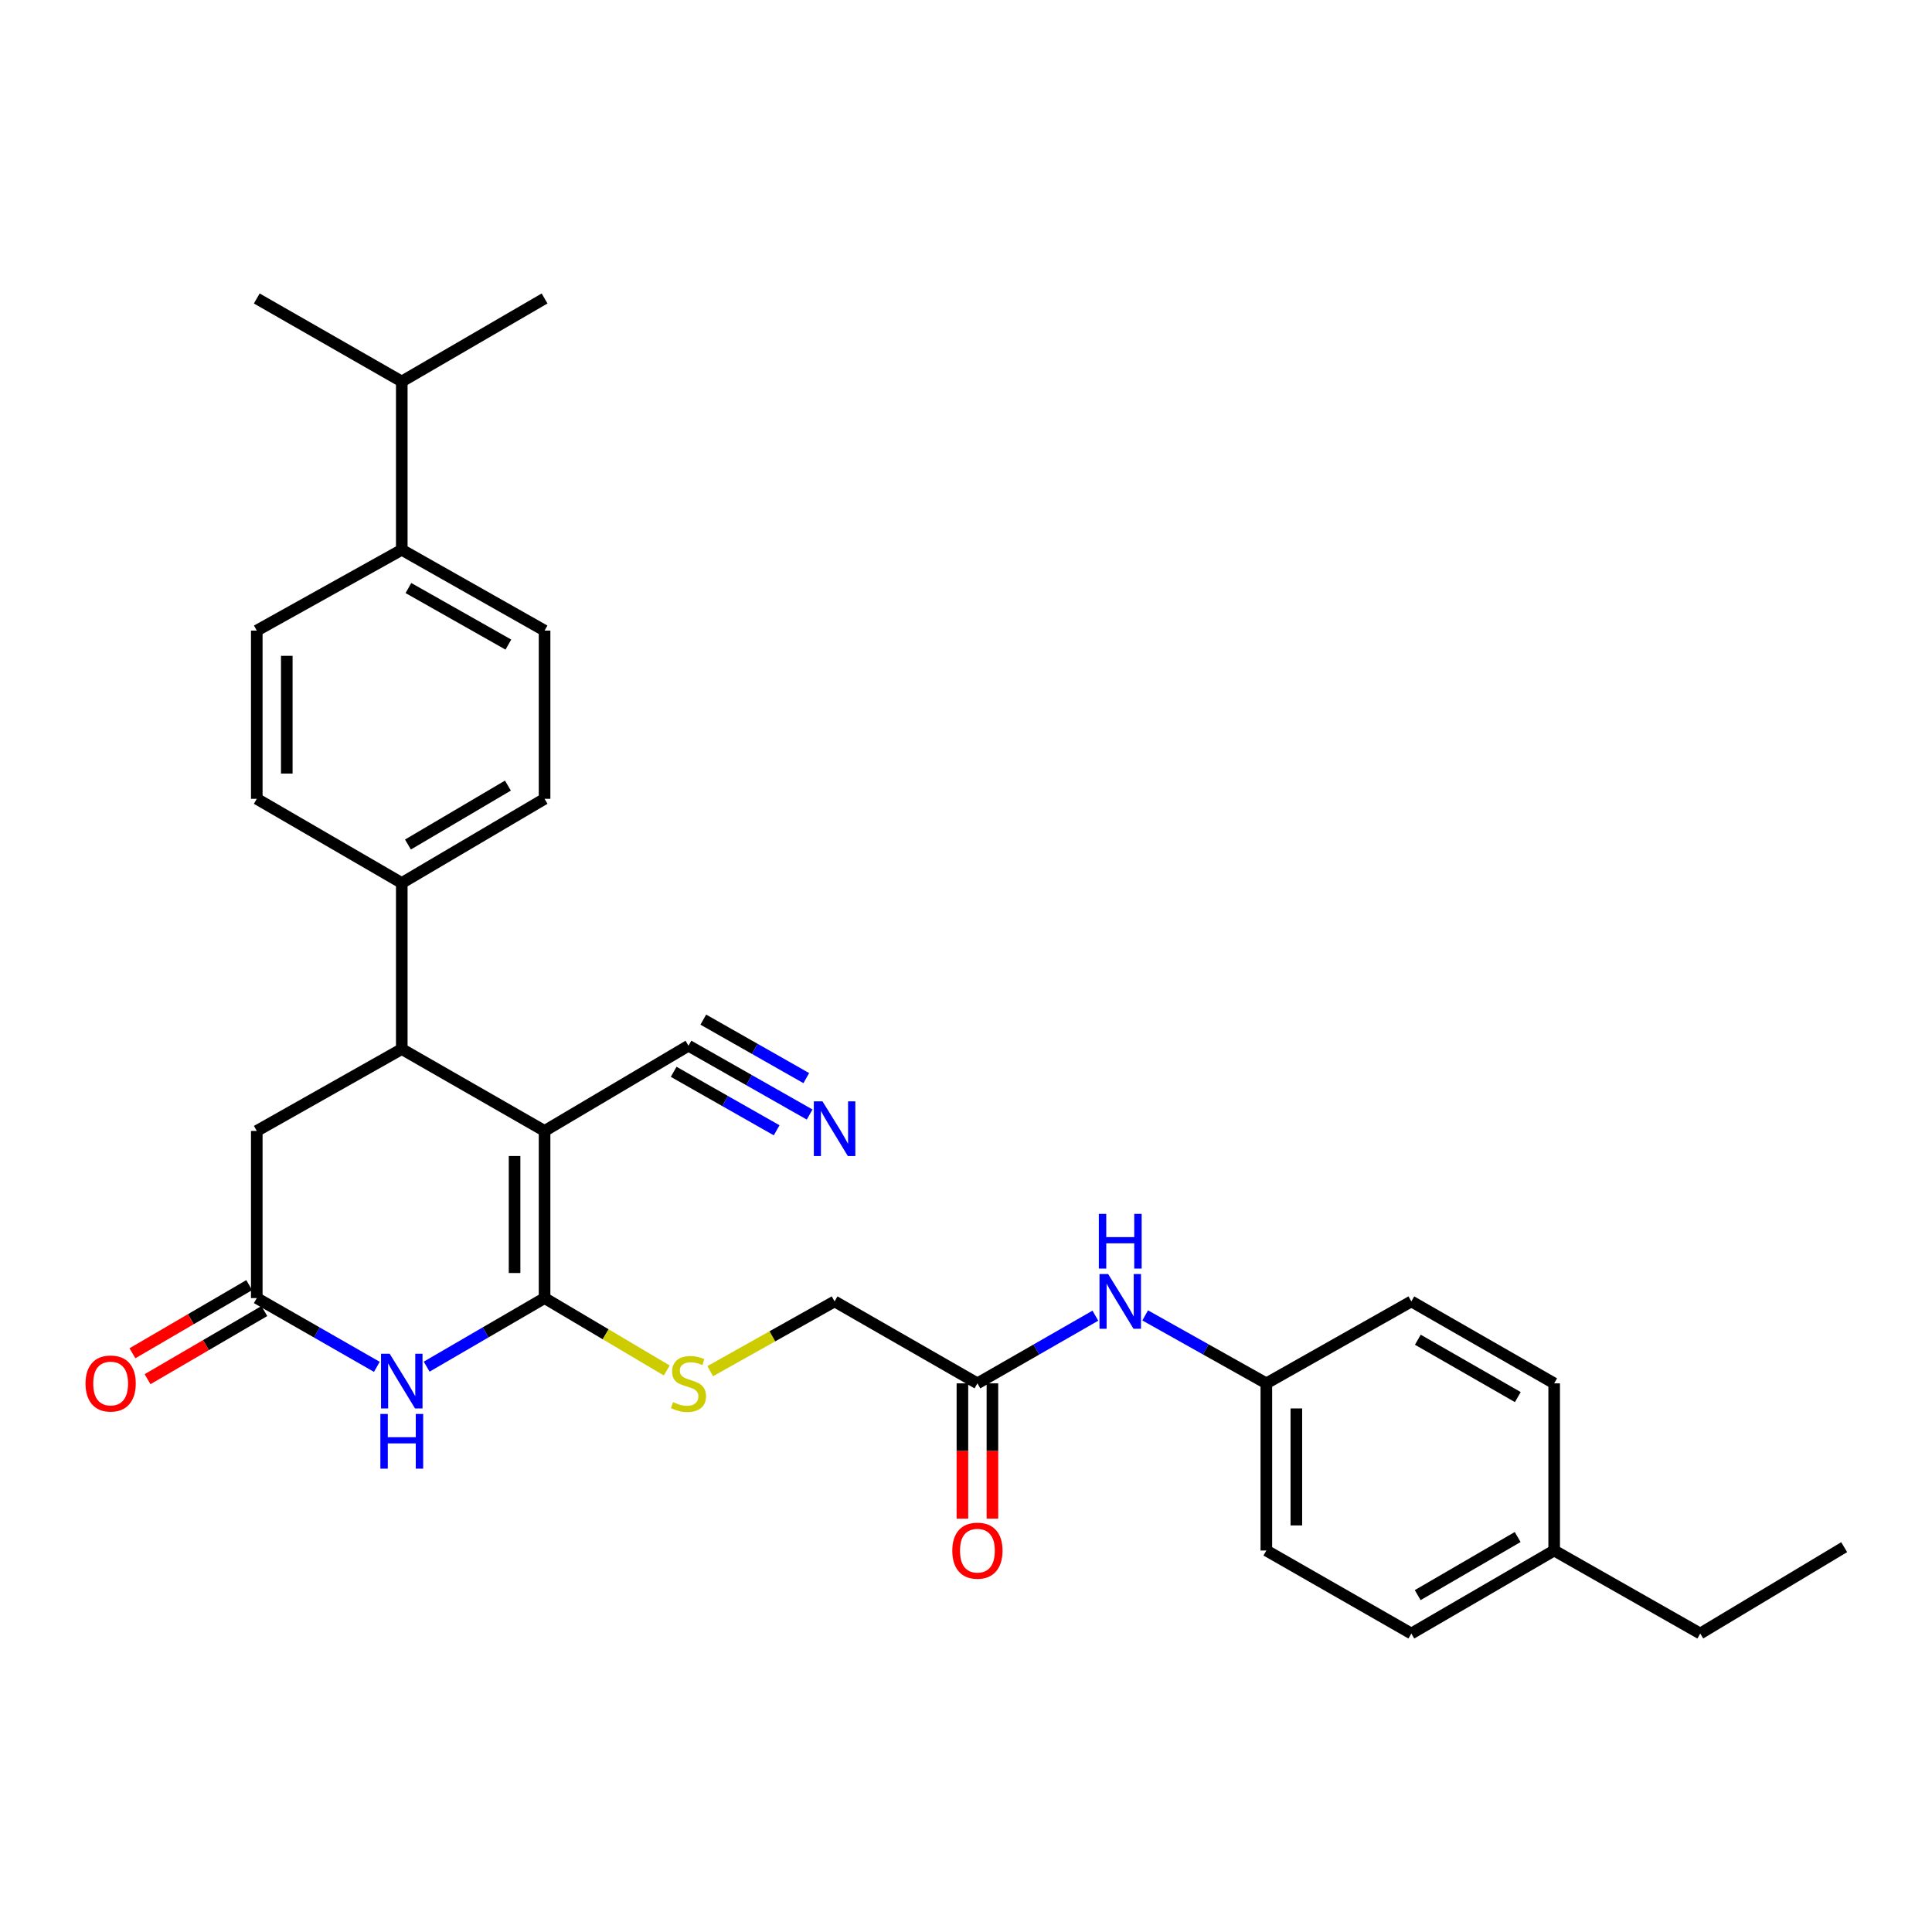 <?xml version='1.0' encoding='iso-8859-1'?>
<svg version='1.1' baseProfile='full'
              xmlns='http://www.w3.org/2000/svg'
                      xmlns:rdkit='http://www.rdkit.org/xml'
                      xmlns:xlink='http://www.w3.org/1999/xlink'
                  xml:space='preserve'
width='1000px' height='1000px' viewBox='0 0 1000 1000'>
<!-- END OF HEADER -->
<rect style='opacity:1.0;fill:#FFFFFF;stroke:none' width='1000' height='1000' x='0' y='0'> </rect>
<path class='bond-0' d='M 281.87,585.37 L 281.87,671.888' style='fill:none;fill-rule:evenodd;stroke:#000000;stroke-width:6px;stroke-linecap:butt;stroke-linejoin:miter;stroke-opacity:1' />
<path class='bond-0' d='M 266.339,598.348 L 266.339,658.91' style='fill:none;fill-rule:evenodd;stroke:#000000;stroke-width:6px;stroke-linecap:butt;stroke-linejoin:miter;stroke-opacity:1' />
<path class='bond-2' d='M 281.87,585.37 L 207.958,542.987' style='fill:none;fill-rule:evenodd;stroke:#000000;stroke-width:6px;stroke-linecap:butt;stroke-linejoin:miter;stroke-opacity:1' />
<path class='bond-4' d='M 281.87,585.37 L 356.359,541.261' style='fill:none;fill-rule:evenodd;stroke:#000000;stroke-width:6px;stroke-linecap:butt;stroke-linejoin:miter;stroke-opacity:1' />
<path class='bond-1' d='M 281.87,671.888 L 251.353,689.633' style='fill:none;fill-rule:evenodd;stroke:#000000;stroke-width:6px;stroke-linecap:butt;stroke-linejoin:miter;stroke-opacity:1' />
<path class='bond-1' d='M 251.353,689.633 L 220.836,707.378' style='fill:none;fill-rule:evenodd;stroke:#0000FF;stroke-width:6px;stroke-linecap:butt;stroke-linejoin:miter;stroke-opacity:1' />
<path class='bond-5' d='M 281.87,671.888 L 313.492,690.624' style='fill:none;fill-rule:evenodd;stroke:#000000;stroke-width:6px;stroke-linecap:butt;stroke-linejoin:miter;stroke-opacity:1' />
<path class='bond-5' d='M 313.492,690.624 L 345.115,709.36' style='fill:none;fill-rule:evenodd;stroke:#CCCC00;stroke-width:6px;stroke-linecap:butt;stroke-linejoin:miter;stroke-opacity:1' />
<path class='bond-30' d='M 195.056,707.478 L 163.982,689.683' style='fill:none;fill-rule:evenodd;stroke:#0000FF;stroke-width:6px;stroke-linecap:butt;stroke-linejoin:miter;stroke-opacity:1' />
<path class='bond-30' d='M 163.982,689.683 L 132.908,671.888' style='fill:none;fill-rule:evenodd;stroke:#000000;stroke-width:6px;stroke-linecap:butt;stroke-linejoin:miter;stroke-opacity:1' />
<path class='bond-7' d='M 207.958,542.987 L 132.908,585.37' style='fill:none;fill-rule:evenodd;stroke:#000000;stroke-width:6px;stroke-linecap:butt;stroke-linejoin:miter;stroke-opacity:1' />
<path class='bond-9' d='M 207.958,542.987 L 207.958,457.039' style='fill:none;fill-rule:evenodd;stroke:#000000;stroke-width:6px;stroke-linecap:butt;stroke-linejoin:miter;stroke-opacity:1' />
<path class='bond-3' d='M 132.908,671.888 L 132.908,585.37' style='fill:none;fill-rule:evenodd;stroke:#000000;stroke-width:6px;stroke-linecap:butt;stroke-linejoin:miter;stroke-opacity:1' />
<path class='bond-11' d='M 128.994,665.18 L 98.77,682.816' style='fill:none;fill-rule:evenodd;stroke:#000000;stroke-width:6px;stroke-linecap:butt;stroke-linejoin:miter;stroke-opacity:1' />
<path class='bond-11' d='M 98.77,682.816 L 68.546,700.452' style='fill:none;fill-rule:evenodd;stroke:#FF0000;stroke-width:6px;stroke-linecap:butt;stroke-linejoin:miter;stroke-opacity:1' />
<path class='bond-11' d='M 136.822,678.595 L 106.598,696.231' style='fill:none;fill-rule:evenodd;stroke:#000000;stroke-width:6px;stroke-linecap:butt;stroke-linejoin:miter;stroke-opacity:1' />
<path class='bond-11' d='M 106.598,696.231 L 76.374,713.867' style='fill:none;fill-rule:evenodd;stroke:#FF0000;stroke-width:6px;stroke-linecap:butt;stroke-linejoin:miter;stroke-opacity:1' />
<path class='bond-6' d='M 356.359,541.261 L 387.712,559.07' style='fill:none;fill-rule:evenodd;stroke:#000000;stroke-width:6px;stroke-linecap:butt;stroke-linejoin:miter;stroke-opacity:1' />
<path class='bond-6' d='M 387.712,559.07 L 419.065,576.879' style='fill:none;fill-rule:evenodd;stroke:#0000FF;stroke-width:6px;stroke-linecap:butt;stroke-linejoin:miter;stroke-opacity:1' />
<path class='bond-6' d='M 348.689,554.766 L 375.339,569.903' style='fill:none;fill-rule:evenodd;stroke:#000000;stroke-width:6px;stroke-linecap:butt;stroke-linejoin:miter;stroke-opacity:1' />
<path class='bond-6' d='M 375.339,569.903 L 401.989,585.041' style='fill:none;fill-rule:evenodd;stroke:#0000FF;stroke-width:6px;stroke-linecap:butt;stroke-linejoin:miter;stroke-opacity:1' />
<path class='bond-6' d='M 364.03,527.757 L 390.68,542.894' style='fill:none;fill-rule:evenodd;stroke:#000000;stroke-width:6px;stroke-linecap:butt;stroke-linejoin:miter;stroke-opacity:1' />
<path class='bond-6' d='M 390.68,542.894 L 417.33,558.031' style='fill:none;fill-rule:evenodd;stroke:#0000FF;stroke-width:6px;stroke-linecap:butt;stroke-linejoin:miter;stroke-opacity:1' />
<path class='bond-18' d='M 367.607,709.713 L 399.793,691.659' style='fill:none;fill-rule:evenodd;stroke:#CCCC00;stroke-width:6px;stroke-linecap:butt;stroke-linejoin:miter;stroke-opacity:1' />
<path class='bond-18' d='M 399.793,691.659 L 431.979,673.605' style='fill:none;fill-rule:evenodd;stroke:#000000;stroke-width:6px;stroke-linecap:butt;stroke-linejoin:miter;stroke-opacity:1' />
<path class='bond-8' d='M 505.908,716.022 L 431.979,673.605' style='fill:none;fill-rule:evenodd;stroke:#000000;stroke-width:6px;stroke-linecap:butt;stroke-linejoin:miter;stroke-opacity:1' />
<path class='bond-10' d='M 505.908,716.022 L 536.437,698.506' style='fill:none;fill-rule:evenodd;stroke:#000000;stroke-width:6px;stroke-linecap:butt;stroke-linejoin:miter;stroke-opacity:1' />
<path class='bond-10' d='M 536.437,698.506 L 566.966,680.99' style='fill:none;fill-rule:evenodd;stroke:#0000FF;stroke-width:6px;stroke-linecap:butt;stroke-linejoin:miter;stroke-opacity:1' />
<path class='bond-13' d='M 498.142,716.022 L 498.142,751.04' style='fill:none;fill-rule:evenodd;stroke:#000000;stroke-width:6px;stroke-linecap:butt;stroke-linejoin:miter;stroke-opacity:1' />
<path class='bond-13' d='M 498.142,751.04 L 498.142,786.057' style='fill:none;fill-rule:evenodd;stroke:#FF0000;stroke-width:6px;stroke-linecap:butt;stroke-linejoin:miter;stroke-opacity:1' />
<path class='bond-13' d='M 513.674,716.022 L 513.674,751.04' style='fill:none;fill-rule:evenodd;stroke:#000000;stroke-width:6px;stroke-linecap:butt;stroke-linejoin:miter;stroke-opacity:1' />
<path class='bond-13' d='M 513.674,751.04 L 513.674,786.057' style='fill:none;fill-rule:evenodd;stroke:#FF0000;stroke-width:6px;stroke-linecap:butt;stroke-linejoin:miter;stroke-opacity:1' />
<path class='bond-14' d='M 207.958,457.039 L 132.908,413.465' style='fill:none;fill-rule:evenodd;stroke:#000000;stroke-width:6px;stroke-linecap:butt;stroke-linejoin:miter;stroke-opacity:1' />
<path class='bond-15' d='M 207.958,457.039 L 281.87,413.465' style='fill:none;fill-rule:evenodd;stroke:#000000;stroke-width:6px;stroke-linecap:butt;stroke-linejoin:miter;stroke-opacity:1' />
<path class='bond-15' d='M 211.157,437.123 L 262.896,406.622' style='fill:none;fill-rule:evenodd;stroke:#000000;stroke-width:6px;stroke-linecap:butt;stroke-linejoin:miter;stroke-opacity:1' />
<path class='bond-19' d='M 592.744,680.845 L 624.101,698.434' style='fill:none;fill-rule:evenodd;stroke:#0000FF;stroke-width:6px;stroke-linecap:butt;stroke-linejoin:miter;stroke-opacity:1' />
<path class='bond-19' d='M 624.101,698.434 L 655.457,716.022' style='fill:none;fill-rule:evenodd;stroke:#000000;stroke-width:6px;stroke-linecap:butt;stroke-linejoin:miter;stroke-opacity:1' />
<path class='bond-12' d='M 207.958,284.573 L 281.87,326.395' style='fill:none;fill-rule:evenodd;stroke:#000000;stroke-width:6px;stroke-linecap:butt;stroke-linejoin:miter;stroke-opacity:1' />
<path class='bond-12' d='M 211.396,304.364 L 263.134,333.639' style='fill:none;fill-rule:evenodd;stroke:#000000;stroke-width:6px;stroke-linecap:butt;stroke-linejoin:miter;stroke-opacity:1' />
<path class='bond-20' d='M 207.958,284.573 L 207.958,197.46' style='fill:none;fill-rule:evenodd;stroke:#000000;stroke-width:6px;stroke-linecap:butt;stroke-linejoin:miter;stroke-opacity:1' />
<path class='bond-31' d='M 207.958,284.573 L 132.908,326.395' style='fill:none;fill-rule:evenodd;stroke:#000000;stroke-width:6px;stroke-linecap:butt;stroke-linejoin:miter;stroke-opacity:1' />
<path class='bond-16' d='M 132.908,413.465 L 132.908,326.395' style='fill:none;fill-rule:evenodd;stroke:#000000;stroke-width:6px;stroke-linecap:butt;stroke-linejoin:miter;stroke-opacity:1' />
<path class='bond-16' d='M 148.439,400.405 L 148.439,339.456' style='fill:none;fill-rule:evenodd;stroke:#000000;stroke-width:6px;stroke-linecap:butt;stroke-linejoin:miter;stroke-opacity:1' />
<path class='bond-17' d='M 281.87,413.465 L 281.87,326.395' style='fill:none;fill-rule:evenodd;stroke:#000000;stroke-width:6px;stroke-linecap:butt;stroke-linejoin:miter;stroke-opacity:1' />
<path class='bond-22' d='M 655.457,716.022 L 730.507,673.605' style='fill:none;fill-rule:evenodd;stroke:#000000;stroke-width:6px;stroke-linecap:butt;stroke-linejoin:miter;stroke-opacity:1' />
<path class='bond-23' d='M 655.457,716.022 L 655.457,802.54' style='fill:none;fill-rule:evenodd;stroke:#000000;stroke-width:6px;stroke-linecap:butt;stroke-linejoin:miter;stroke-opacity:1' />
<path class='bond-23' d='M 670.988,729 L 670.988,789.562' style='fill:none;fill-rule:evenodd;stroke:#000000;stroke-width:6px;stroke-linecap:butt;stroke-linejoin:miter;stroke-opacity:1' />
<path class='bond-27' d='M 207.958,197.46 L 132.908,154.49' style='fill:none;fill-rule:evenodd;stroke:#000000;stroke-width:6px;stroke-linecap:butt;stroke-linejoin:miter;stroke-opacity:1' />
<path class='bond-28' d='M 207.958,197.46 L 281.87,154.49' style='fill:none;fill-rule:evenodd;stroke:#000000;stroke-width:6px;stroke-linecap:butt;stroke-linejoin:miter;stroke-opacity:1' />
<path class='bond-21' d='M 804.436,802.54 L 730.507,845.51' style='fill:none;fill-rule:evenodd;stroke:#000000;stroke-width:6px;stroke-linecap:butt;stroke-linejoin:miter;stroke-opacity:1' />
<path class='bond-21' d='M 785.542,795.558 L 733.792,825.637' style='fill:none;fill-rule:evenodd;stroke:#000000;stroke-width:6px;stroke-linecap:butt;stroke-linejoin:miter;stroke-opacity:1' />
<path class='bond-26' d='M 804.436,802.54 L 880.047,845.51' style='fill:none;fill-rule:evenodd;stroke:#000000;stroke-width:6px;stroke-linecap:butt;stroke-linejoin:miter;stroke-opacity:1' />
<path class='bond-32' d='M 804.436,802.54 L 804.436,716.022' style='fill:none;fill-rule:evenodd;stroke:#000000;stroke-width:6px;stroke-linecap:butt;stroke-linejoin:miter;stroke-opacity:1' />
<path class='bond-25' d='M 730.507,673.605 L 804.436,716.022' style='fill:none;fill-rule:evenodd;stroke:#000000;stroke-width:6px;stroke-linecap:butt;stroke-linejoin:miter;stroke-opacity:1' />
<path class='bond-25' d='M 733.867,693.439 L 785.617,723.131' style='fill:none;fill-rule:evenodd;stroke:#000000;stroke-width:6px;stroke-linecap:butt;stroke-linejoin:miter;stroke-opacity:1' />
<path class='bond-24' d='M 655.457,802.54 L 730.507,845.51' style='fill:none;fill-rule:evenodd;stroke:#000000;stroke-width:6px;stroke-linecap:butt;stroke-linejoin:miter;stroke-opacity:1' />
<path class='bond-29' d='M 880.047,845.51 L 954.545,800.814' style='fill:none;fill-rule:evenodd;stroke:#000000;stroke-width:6px;stroke-linecap:butt;stroke-linejoin:miter;stroke-opacity:1' />
<path  class='atom-2' d='M 201.698 700.706
L 210.978 715.706
Q 211.898 717.186, 213.378 719.866
Q 214.858 722.546, 214.938 722.706
L 214.938 700.706
L 218.698 700.706
L 218.698 729.026
L 214.818 729.026
L 204.858 712.626
Q 203.698 710.706, 202.458 708.506
Q 201.258 706.306, 200.898 705.626
L 200.898 729.026
L 197.218 729.026
L 197.218 700.706
L 201.698 700.706
' fill='#0000FF'/>
<path  class='atom-2' d='M 196.878 731.858
L 200.718 731.858
L 200.718 743.898
L 215.198 743.898
L 215.198 731.858
L 219.038 731.858
L 219.038 760.178
L 215.198 760.178
L 215.198 747.098
L 200.718 747.098
L 200.718 760.178
L 196.878 760.178
L 196.878 731.858
' fill='#0000FF'/>
<path  class='atom-6' d='M 348.359 725.742
Q 348.679 725.862, 349.999 726.422
Q 351.319 726.982, 352.759 727.342
Q 354.239 727.662, 355.679 727.662
Q 358.359 727.662, 359.919 726.382
Q 361.479 725.062, 361.479 722.782
Q 361.479 721.222, 360.679 720.262
Q 359.919 719.302, 358.719 718.782
Q 357.519 718.262, 355.519 717.662
Q 352.999 716.902, 351.479 716.182
Q 349.999 715.462, 348.919 713.942
Q 347.879 712.422, 347.879 709.862
Q 347.879 706.302, 350.279 704.102
Q 352.719 701.902, 357.519 701.902
Q 360.799 701.902, 364.519 703.462
L 363.599 706.542
Q 360.199 705.142, 357.639 705.142
Q 354.879 705.142, 353.359 706.302
Q 351.839 707.422, 351.879 709.382
Q 351.879 710.902, 352.639 711.822
Q 353.439 712.742, 354.559 713.262
Q 355.719 713.782, 357.639 714.382
Q 360.199 715.182, 361.719 715.982
Q 363.239 716.782, 364.319 718.422
Q 365.439 720.022, 365.439 722.782
Q 365.439 726.702, 362.799 728.822
Q 360.199 730.902, 355.839 730.902
Q 353.319 730.902, 351.399 730.342
Q 349.519 729.822, 347.279 728.902
L 348.359 725.742
' fill='#CCCC00'/>
<path  class='atom-7' d='M 425.719 570.054
L 434.999 585.054
Q 435.919 586.534, 437.399 589.214
Q 438.879 591.894, 438.959 592.054
L 438.959 570.054
L 442.719 570.054
L 442.719 598.374
L 438.839 598.374
L 428.879 581.974
Q 427.719 580.054, 426.479 577.854
Q 425.279 575.654, 424.919 574.974
L 424.919 598.374
L 421.239 598.374
L 421.239 570.054
L 425.719 570.054
' fill='#0000FF'/>
<path  class='atom-11' d='M 573.577 659.445
L 582.857 674.445
Q 583.777 675.925, 585.257 678.605
Q 586.737 681.285, 586.817 681.445
L 586.817 659.445
L 590.577 659.445
L 590.577 687.765
L 586.697 687.765
L 576.737 671.365
Q 575.577 669.445, 574.337 667.245
Q 573.137 665.045, 572.777 664.365
L 572.777 687.765
L 569.097 687.765
L 569.097 659.445
L 573.577 659.445
' fill='#0000FF'/>
<path  class='atom-11' d='M 568.757 628.293
L 572.597 628.293
L 572.597 640.333
L 587.077 640.333
L 587.077 628.293
L 590.917 628.293
L 590.917 656.613
L 587.077 656.613
L 587.077 643.533
L 572.597 643.533
L 572.597 656.613
L 568.757 656.613
L 568.757 628.293
' fill='#0000FF'/>
<path  class='atom-12' d='M 44.271 716.102
Q 44.271 709.302, 47.631 705.502
Q 50.991 701.702, 57.271 701.702
Q 63.551 701.702, 66.911 705.502
Q 70.271 709.302, 70.271 716.102
Q 70.271 722.982, 66.871 726.902
Q 63.471 730.782, 57.271 730.782
Q 51.031 730.782, 47.631 726.902
Q 44.271 723.022, 44.271 716.102
M 57.271 727.582
Q 61.591 727.582, 63.911 724.702
Q 66.271 721.782, 66.271 716.102
Q 66.271 710.542, 63.911 707.742
Q 61.591 704.902, 57.271 704.902
Q 52.951 704.902, 50.591 707.702
Q 48.271 710.502, 48.271 716.102
Q 48.271 721.822, 50.591 724.702
Q 52.951 727.582, 57.271 727.582
' fill='#FF0000'/>
<path  class='atom-14' d='M 492.908 802.62
Q 492.908 795.82, 496.268 792.02
Q 499.628 788.22, 505.908 788.22
Q 512.188 788.22, 515.548 792.02
Q 518.908 795.82, 518.908 802.62
Q 518.908 809.5, 515.508 813.42
Q 512.108 817.3, 505.908 817.3
Q 499.668 817.3, 496.268 813.42
Q 492.908 809.54, 492.908 802.62
M 505.908 814.1
Q 510.228 814.1, 512.548 811.22
Q 514.908 808.3, 514.908 802.62
Q 514.908 797.06, 512.548 794.26
Q 510.228 791.42, 505.908 791.42
Q 501.588 791.42, 499.228 794.22
Q 496.908 797.02, 496.908 802.62
Q 496.908 808.34, 499.228 811.22
Q 501.588 814.1, 505.908 814.1
' fill='#FF0000'/>
</svg>
